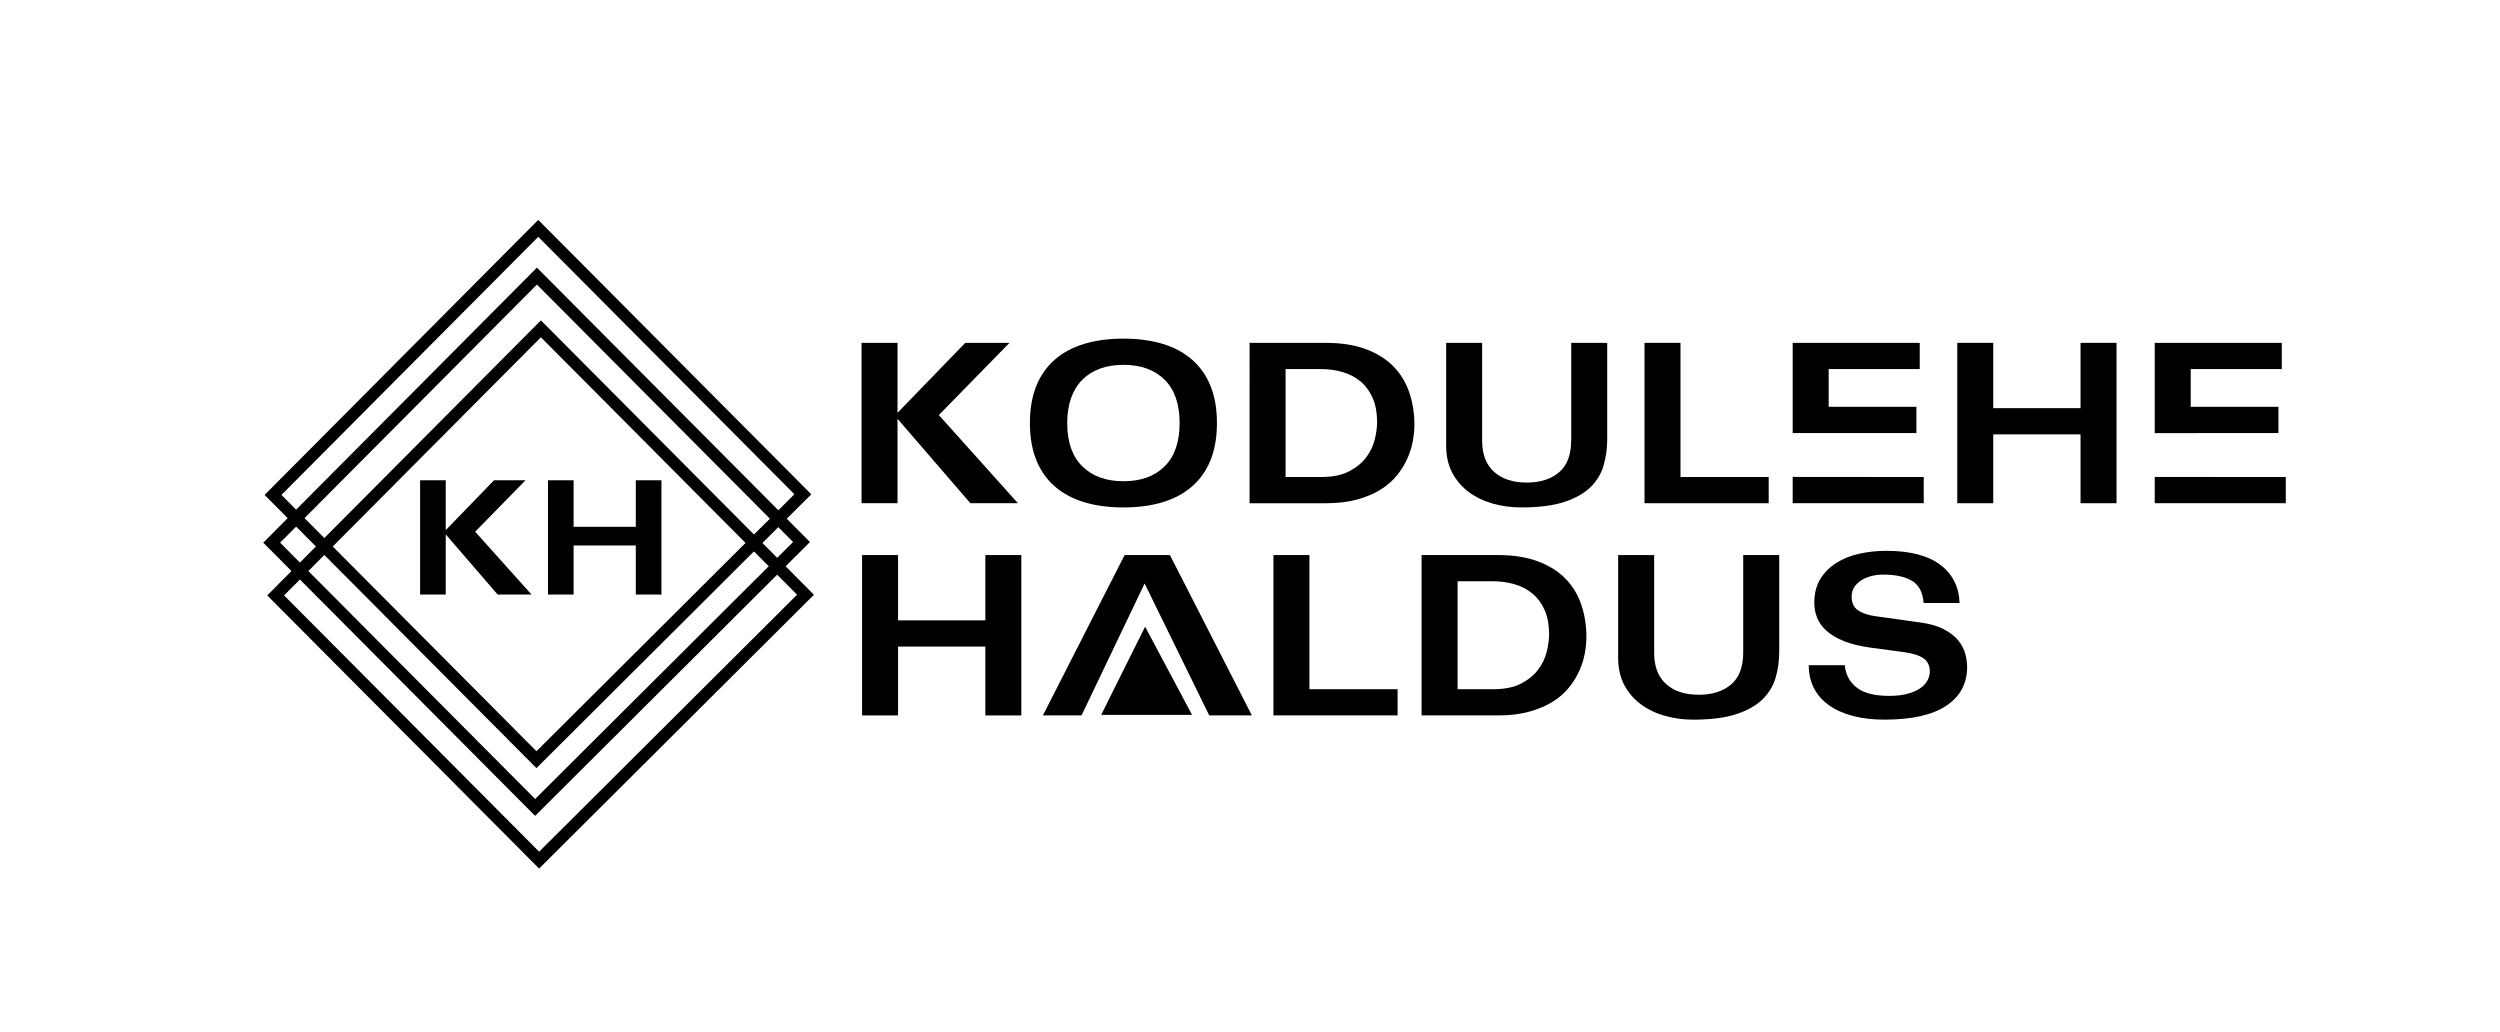 <?xml version="1.0" encoding="UTF-8"?> <svg xmlns="http://www.w3.org/2000/svg" xmlns:xlink="http://www.w3.org/1999/xlink" version="1.1" id="Layer_1" x="0px" y="0px" width="889.561px" height="367.079px" viewBox="0 0 889.561 367.079" xml:space="preserve"> <g> <path d="M319.361,121.995v24.897l24.107-24.897h15.727l-25.133,25.687l28.139,31.378h-16.916l-25.924-30.034v30.034h-12.803 v-57.065H319.361z"></path> <path d="M366.467,150.527c0-5.006,0.75-9.379,2.252-13.12s3.676-6.862,6.521-9.366c2.846-2.503,6.322-4.387,10.432-5.652 c4.111-1.264,8.799-1.897,14.07-1.897c5.266,0,9.959,0.633,14.068,1.897c4.109,1.265,7.586,3.149,10.432,5.652 c2.846,2.503,5.018,5.625,6.523,9.366c1.5,3.741,2.25,8.114,2.25,13.12c0,5.007-0.75,9.38-2.25,13.12 c-1.506,3.742-3.678,6.864-6.523,9.365c-2.846,2.503-6.322,4.387-10.432,5.651s-8.803,1.896-14.068,1.896 c-5.271,0-9.959-0.632-14.07-1.896c-4.109-1.265-7.586-3.148-10.432-5.651c-2.846-2.501-5.02-5.623-6.521-9.365 C367.217,159.907,366.467,155.534,366.467,150.527z M379.744,150.527c0,6.746,1.791,11.882,5.375,15.411 c3.582,3.531,8.457,5.296,14.623,5.296c6.215,0,11.104-1.765,14.658-5.296c3.559-3.529,5.338-8.665,5.338-15.411 c0-6.744-1.779-11.882-5.338-15.412c-3.555-3.53-8.443-5.296-14.658-5.296c-3.109,0-5.887,0.448-8.34,1.344 c-2.449,0.896-4.545,2.212-6.283,3.952c-1.738,1.738-3.07,3.899-3.99,6.481C380.205,144.18,379.744,147.156,379.744,150.527z"></path> <path d="M444.635,121.995h27.107c5.479,0,10.209,0.739,14.189,2.213c3.977,1.476,7.244,3.506,9.801,6.087 c2.553,2.582,4.451,5.665,5.691,9.247c1.236,3.584,1.857,7.457,1.857,11.618c0,1.792-0.188,3.715-0.557,5.77 c-0.367,2.056-1.016,4.124-1.936,6.205c-0.922,2.082-2.162,4.083-3.713,6.007c-1.557,1.924-3.49,3.609-5.811,5.059 c-2.32,1.448-5.086,2.621-8.299,3.516c-3.213,0.898-6.93,1.345-11.145,1.345h-27.188V121.995z M457.438,169.733h12.646 c4.057,0,7.377-0.673,9.957-2.015c2.582-1.345,4.611-3.005,6.086-4.98c1.475-1.977,2.49-4.096,3.043-6.362 c0.553-2.265,0.832-4.32,0.832-6.165c0-3.319-0.514-6.164-1.541-8.536c-1.029-2.371-2.438-4.319-4.229-5.849 c-1.793-1.528-3.912-2.66-6.365-3.398c-2.451-0.737-5.07-1.106-7.863-1.106h-12.566V169.733z"></path> <path d="M514.58,121.995h12.803v34.856c0,4.795,1.41,8.47,4.23,11.025c2.816,2.556,6.705,3.833,11.656,3.833 c4.744,0,8.564-1.212,11.461-3.636c2.898-2.422,4.348-6.27,4.348-11.539v-34.54h12.805v34.303c0,3.267-0.424,6.361-1.268,9.285 c-0.84,2.925-2.385,5.494-4.621,7.706c-2.242,2.214-5.35,3.979-9.326,5.297c-3.98,1.316-9.104,1.975-15.373,1.975 c-3.477,0-6.826-0.447-10.039-1.343s-6.057-2.252-8.533-4.07c-2.479-1.817-4.453-4.096-5.928-6.836 c-1.479-2.74-2.215-5.981-2.215-9.723V121.995z"></path> <path d="M585.16,121.995h12.803v47.739h31.379v9.326H585.16V121.995z"></path> <path d="M696.443,121.995h12.803v23.238h31.063v-23.238h12.805v57.065h-12.805v-24.501h-31.063v24.501h-12.803V121.995z"></path> </g> <g> <g> <path d="M191.824,309.062l-96.732-97.204l97.377-97.865l97.148,97.636L191.824,309.062z M101.083,211.857l90.754,91.197 l91.775-91.441l-91.145-91.599L101.083,211.857z"></path> </g> <g> <path d="M190.408,290.306L93.675,193.1l97.377-97.867l97.149,97.637L190.408,290.306z M99.668,193.1l90.753,91.197l91.775-91.44 l-91.145-91.601L99.668,193.1z"></path> </g> <g> <path d="M190.882,273.317l-96.734-97.208l97.377-97.865l97.148,97.639L190.882,273.317z M100.14,176.109l90.752,91.197 l91.775-91.439l-91.143-91.6L100.14,176.109z"></path> </g> </g> <g> <path d="M158.605,170.896v17.736l17.175-17.736h11.206l-17.906,18.301l20.046,22.355h-12.05l-18.471-21.398v21.398h-9.123v-40.656 H158.605z"></path> <path d="M194.982,170.896h9.122v16.555h22.13v-16.555h9.123v40.656h-9.123v-17.457h-22.13v17.457h-9.122V170.896z"></path> </g> <g> <path d="M306.746,197.501h12.803v23.237h31.063v-23.237h12.801v57.065h-12.801v-24.501h-31.063v24.501h-12.803V197.501z"></path> <path d="M453.121,197.501h12.803v47.738h31.377v9.327h-44.18V197.501z"></path> <path d="M505.838,197.501h27.107c5.48,0,10.209,0.738,14.189,2.212c3.977,1.476,7.244,3.507,9.801,6.088 c2.555,2.58,4.449,5.663,5.689,9.246c1.236,3.584,1.855,7.455,1.855,11.618c0,1.79-0.184,3.716-0.549,5.771 c-0.371,2.056-1.02,4.124-1.941,6.204c-0.92,2.081-2.158,4.083-3.715,6.005c-1.551,1.926-3.488,3.61-5.807,5.061 c-2.318,1.447-5.084,2.619-8.301,3.516c-3.213,0.898-6.928,1.345-11.145,1.345h-27.186V197.501z M518.643,245.239h12.643 c4.059,0,7.379-0.672,9.959-2.017c2.58-1.344,4.609-3.004,6.088-4.979c1.475-1.974,2.488-4.096,3.041-6.361 c0.553-2.265,0.832-4.32,0.832-6.165c0-3.318-0.514-6.164-1.543-8.537c-1.027-2.369-2.438-4.32-4.229-5.847 c-1.791-1.529-3.91-2.661-6.361-3.399c-2.449-0.736-5.074-1.105-7.865-1.105h-12.564V245.239z"></path> <path d="M575.783,197.501h12.807v34.855c0,4.796,1.408,8.471,4.227,11.025c2.816,2.557,6.703,3.833,11.658,3.833 c4.742,0,8.564-1.212,11.459-3.635c2.898-2.425,4.35-6.271,4.35-11.541v-34.538h12.805v34.303c0,3.266-0.426,6.359-1.266,9.287 c-0.844,2.922-2.387,5.493-4.623,7.704c-2.242,2.214-5.352,3.981-9.328,5.297c-3.979,1.315-9.105,1.976-15.373,1.976 c-3.477,0-6.826-0.447-10.039-1.345c-3.213-0.893-6.059-2.25-8.533-4.07c-2.479-1.818-4.453-4.095-5.928-6.834 c-1.477-2.74-2.215-5.981-2.215-9.724V197.501z"></path> <path d="M656.4,236.703c0.369,3.425,1.818,6.1,4.35,8.021c2.527,1.926,6.348,2.887,11.459,2.887c2.633,0,4.875-0.265,6.717-0.794 c1.844-0.524,3.334-1.196,4.465-2.013c1.133-0.818,1.965-1.738,2.49-2.768c0.529-1.026,0.793-2.066,0.793-3.122 c0-2.054-0.754-3.608-2.254-4.662s-3.834-1.792-6.994-2.214l-11.775-1.58c-3.795-0.524-6.973-1.305-9.527-2.332 c-2.553-1.028-4.609-2.237-6.166-3.634c-1.553-1.396-2.674-2.938-3.355-4.625c-0.684-1.687-1.027-3.479-1.027-5.374 c0-3.321,0.711-6.14,2.133-8.46c1.424-2.313,3.316-4.226,5.689-5.729c2.371-1.501,5.098-2.593,8.182-3.279 c3.084-0.684,6.281-1.028,9.604-1.028c8.377,0,14.766,1.647,19.166,4.94c4.398,3.292,6.703,7.838,6.916,13.635h-12.807 c-0.264-3.742-1.619-6.361-4.07-7.866c-2.449-1.5-5.914-2.25-10.393-2.25c-1.318,0-2.637,0.154-3.951,0.472 c-1.316,0.317-2.52,0.805-3.598,1.464c-1.08,0.66-1.947,1.477-2.607,2.45c-0.656,0.976-0.986,2.122-0.986,3.438 c0,2.214,0.75,3.833,2.254,4.862c1.5,1.026,3.518,1.728,6.043,2.093l16.361,2.291c3.373,0.477,6.139,1.293,8.297,2.45 c2.164,1.162,3.834,2.478,5.023,3.954c1.182,1.475,2.002,3.042,2.449,4.7c0.445,1.661,0.67,3.23,0.67,4.705 c0,5.901-2.475,10.5-7.432,13.793c-4.951,3.293-12.299,4.938-22.047,4.938c-4.109,0-7.826-0.435-11.146-1.305 c-3.316-0.869-6.154-2.135-8.494-3.795c-2.348-1.658-4.137-3.685-5.377-6.083c-1.236-2.398-1.855-5.126-1.855-8.182H656.4z"></path> </g> <g> <polygon points="810.727,154.084 810.727,144.758 779.51,144.758 779.51,131.321 811.914,131.321 811.914,121.995 766.705,121.995 766.705,154.119 "></polygon> <polygon points="766.705,169.703 766.705,179.06 813.338,179.06 813.338,169.733 "></polygon> </g> <g> <polygon points="681.9,154.084 681.9,144.758 650.682,144.758 650.682,131.321 683.088,131.321 683.088,121.995 637.879,121.995 637.879,154.106 "></polygon> <polygon points="637.879,169.692 637.879,179.06 684.512,179.06 684.512,169.733 "></polygon> </g> <polygon points="416.287,197.501 400.166,197.501 371.08,254.566 384.832,254.566 407.279,207.618 430.277,254.566 445.453,254.566 "></polygon> <polygon points="407.459,222.981 391.828,254.363 424.156,254.363 "></polygon> </svg> 